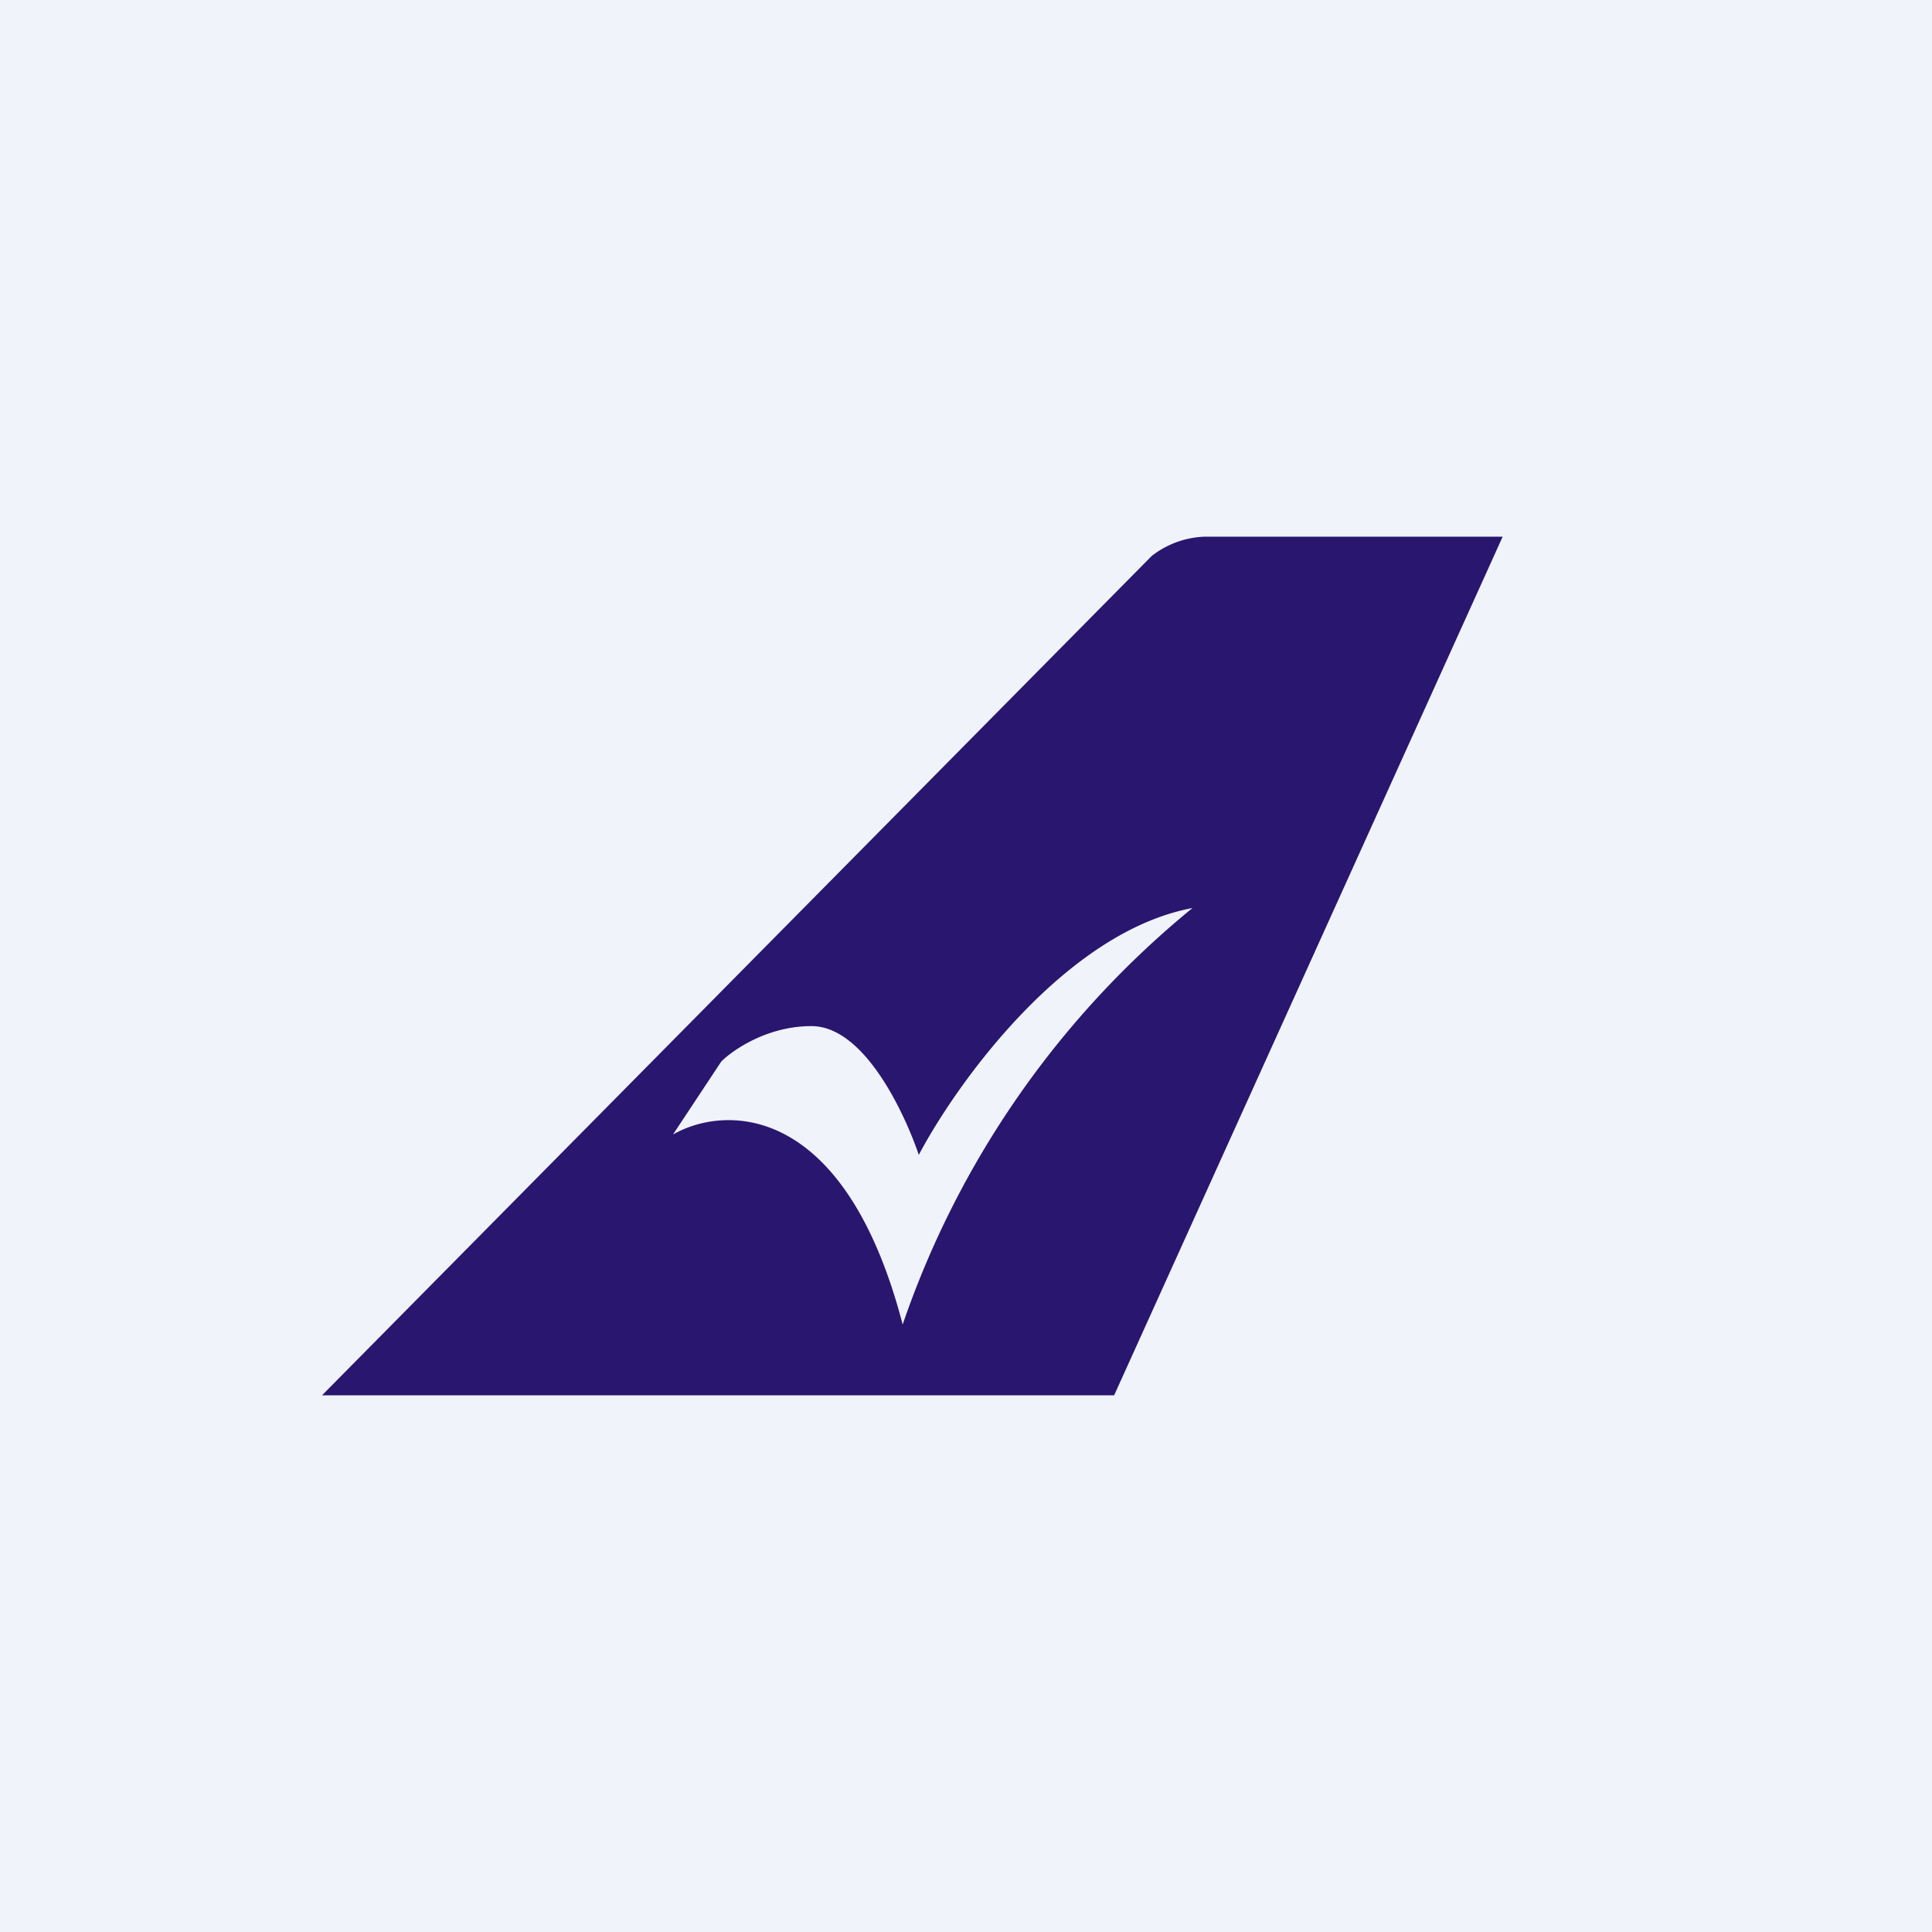 <!-- by TradingView --><svg width="18" height="18" viewBox="0 0 18 18" xmlns="http://www.w3.org/2000/svg"><path fill="#F0F3FA" d="M0 0h18v18H0z"/><path fill-rule="evenodd" d="m3 13 7.73-7.82a.85.85 0 0 1 .5-.18H14l-3.62 8H3Zm3.27-2.43.45-.68c.1-.1.42-.33.84-.33.52 0 .9.9 1 1.2.36-.68 1.37-2.08 2.55-2.3a8.61 8.61 0 0 0-2.7 3.88c-.54-2.07-1.65-2.05-2.14-1.77Z" fill="#29166F"/></svg>
